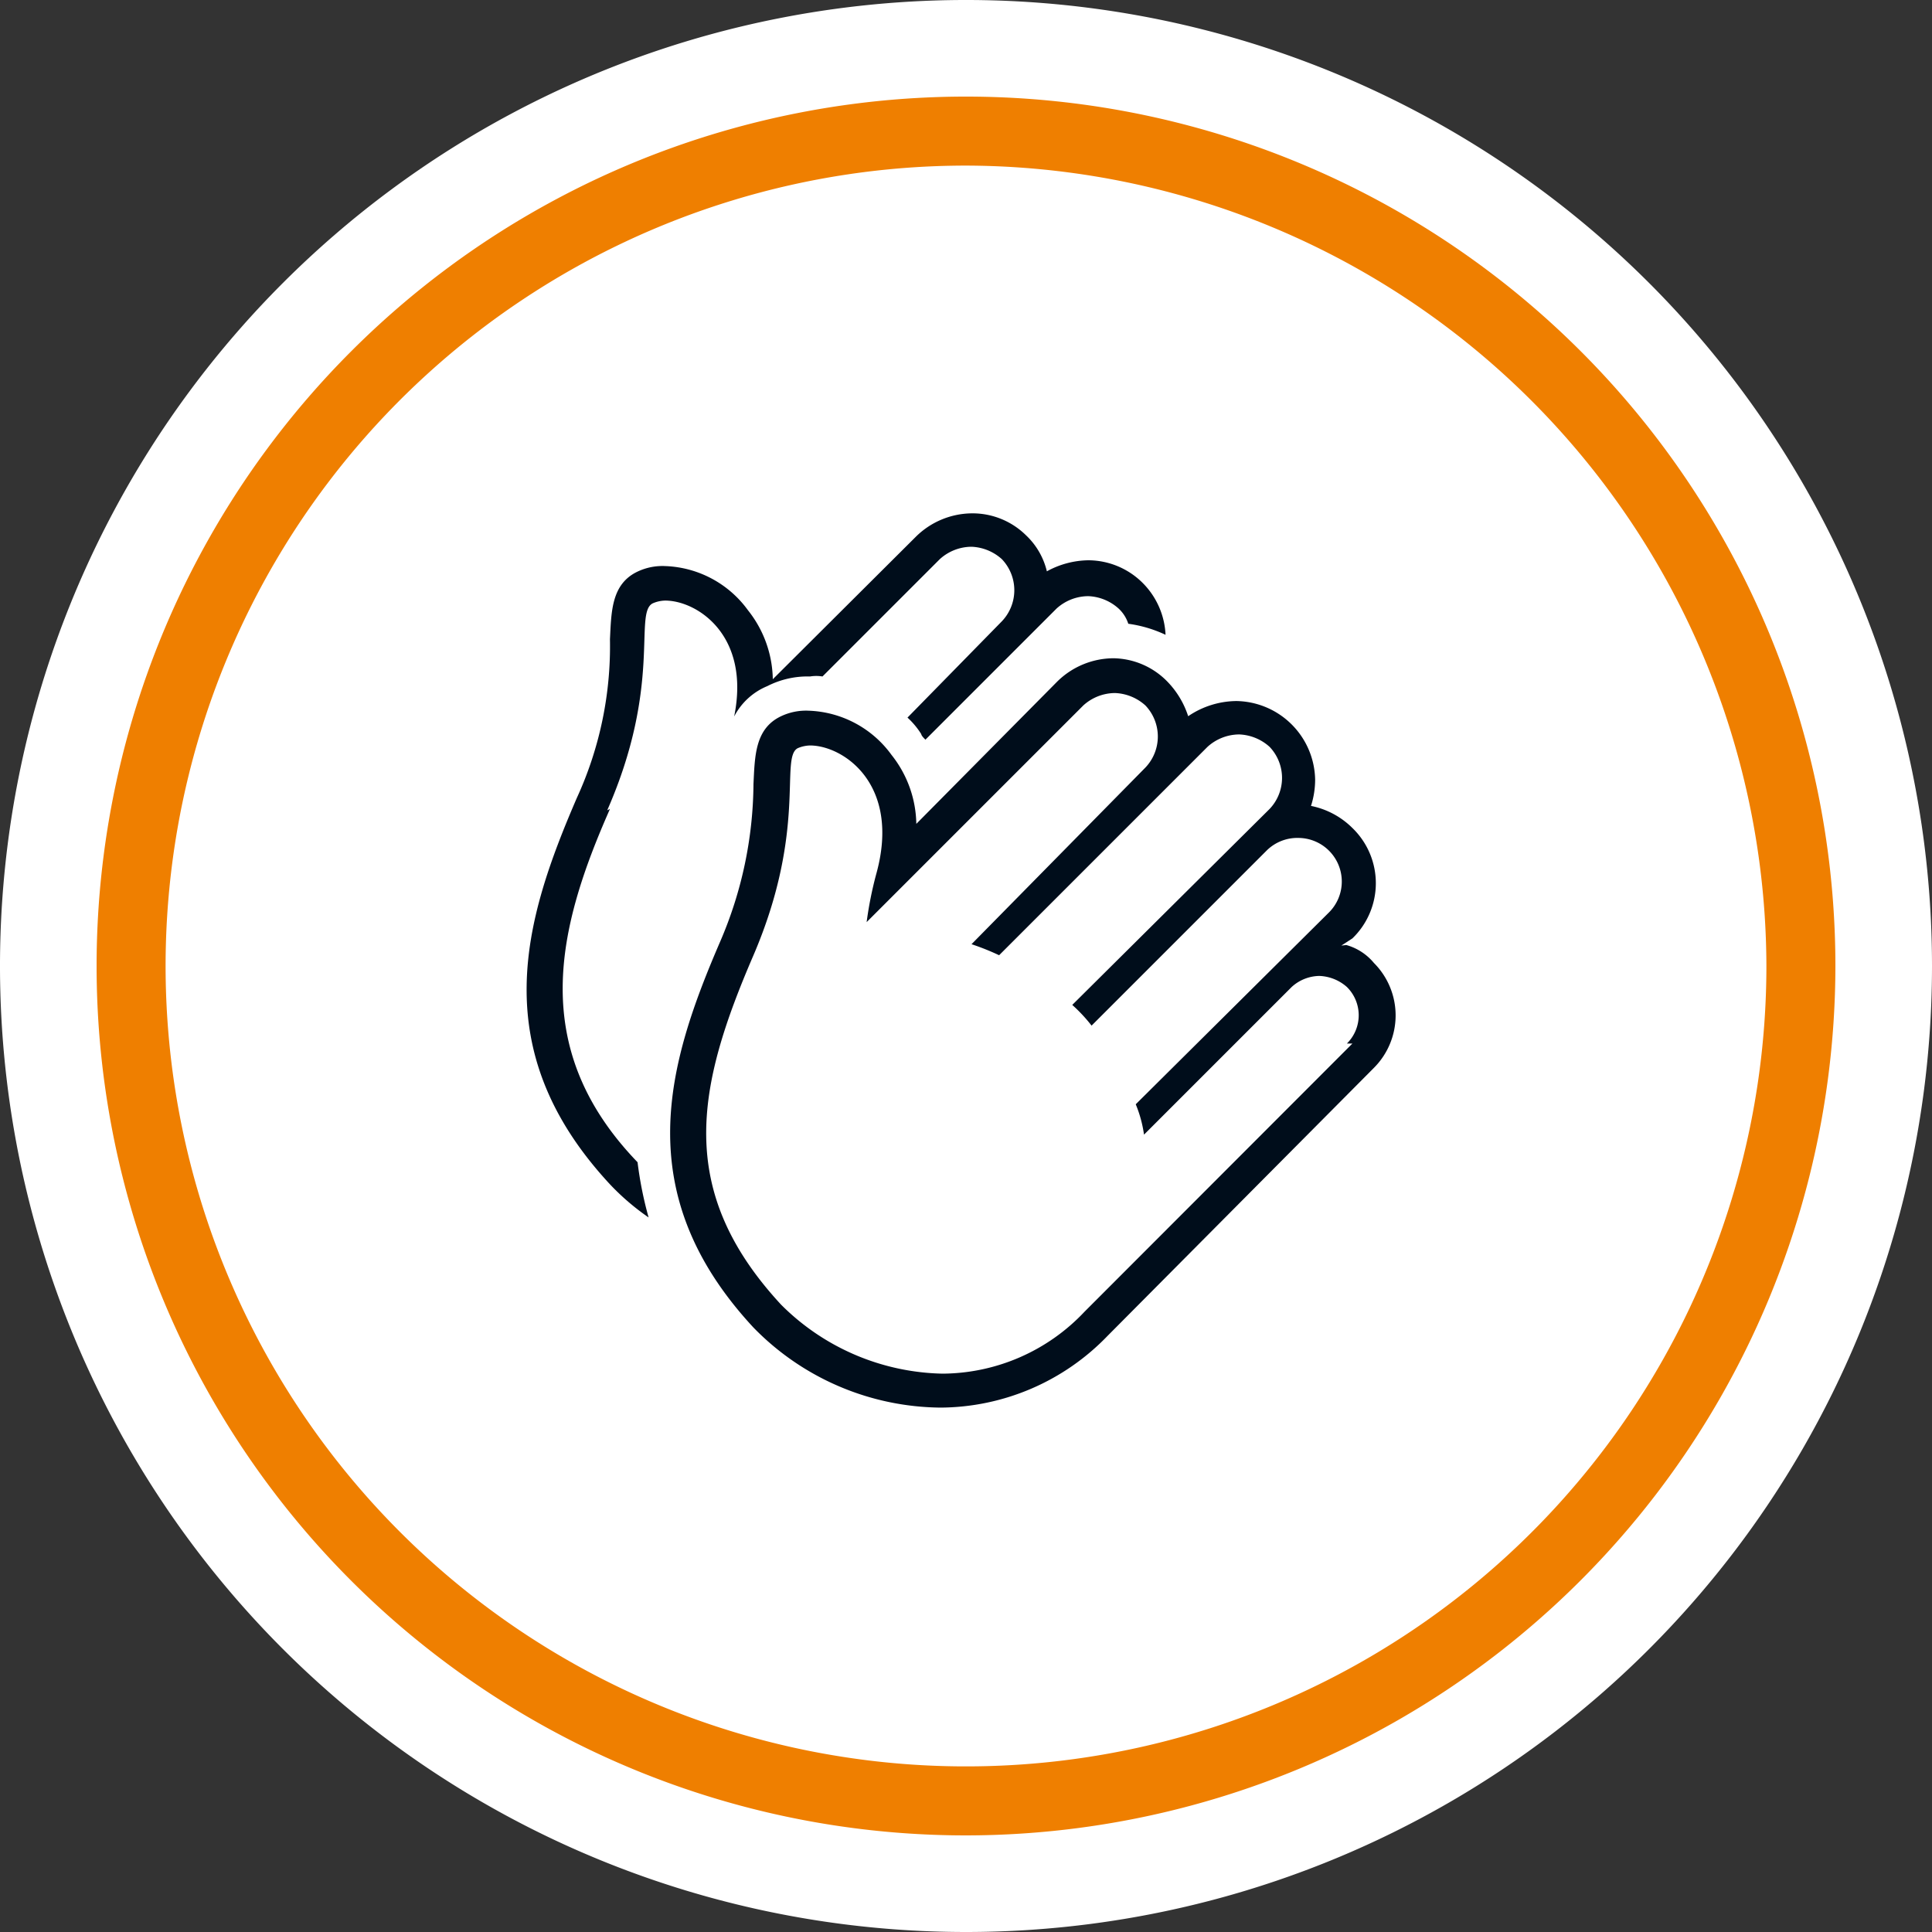 <?xml version="1.0" encoding="utf-8"?>
<svg id="bfdcfd4a-fe08-431a-b04c-89b3d7735742" data-name="Laag 1" xmlns="http://www.w3.org/2000/svg" xmlns:xlink="http://www.w3.org/1999/xlink" viewBox="0 0 70 70"><rect x="0" y="0" width="70" height="70" fill="#333333" stroke="none"/><defs><style>.ebb0f04c-a8a8-4317-a86e-01f40074dd8a{fill:none;}.b2de5590-67dd-496f-9747-e01a65478d61{fill:#fff;}.b26c9ce5-ac8c-4e82-89d5-2dd6ba0b224d{clip-path:url(#b567a3ea-ba56-4bdf-95d1-e3dc2decd278);}.a492d480-fd57-41a6-adca-4b71b459f046{isolation:isolate;}.fb9b861d-0d30-4549-a78d-f8e3500f53ee{clip-path:url(#e2d2cc47-88e6-4b69-b072-bbe8e35eef83);}.a8f9403a-a90c-4d94-9713-ad9ff35fac39{fill:#000d1b;}.ba7070be-2cc7-4a8d-bdd2-e7cb3568acb2{fill:#ef7f00;}.abd518d0-f6a2-4d5e-804c-17d7c47f1d98{clip-path:url(#b61b4431-591b-4450-bc0e-b865e9ee6abf);}.bd5e99b9-a525-44e1-a33f-e4865eeabb73{clip-path:url(#b83ec440-0405-4a0c-b7d6-4db67743a17e);}</style><clipPath id="b567a3ea-ba56-4bdf-95d1-e3dc2decd278"><path class="ebb0f04c-a8a8-4317-a86e-01f40074dd8a" d="M3.5,35A31.5,31.5,0,1,0,35,3.5,31.5,31.5,0,0,0,3.5,35"/></clipPath><clipPath id="e2d2cc47-88e6-4b69-b072-bbe8e35eef83"><rect class="ebb0f04c-a8a8-4317-a86e-01f40074dd8a" x="-33182.81" y="-32322.64" width="65535" height="65535.91"/></clipPath><clipPath id="b61b4431-591b-4450-bc0e-b865e9ee6abf"><path class="ebb0f04c-a8a8-4317-a86e-01f40074dd8a" d="M1644.1,35a31.5,31.5,0,1,0,31.5-31.5A31.5,31.5,0,0,0,1644.1,35"/></clipPath><clipPath id="b83ec440-0405-4a0c-b7d6-4db67743a17e"><path class="ebb0f04c-a8a8-4317-a86e-01f40074dd8a" d="M2464.1,35a31.5,31.5,0,1,0,31.5-31.5A31.5,31.5,0,0,0,2464.1,35"/></clipPath></defs><path class="b2de5590-67dd-496f-9747-e01a65478d61" d="M35,68.77A33.77,33.77,0,1,0,1.23,35,33.81,33.81,0,0,0,35,68.77"/><path class="b2de5590-67dd-496f-9747-e01a65478d61" d="M35,70A35,35,0,1,1,70,35,35,35,0,0,1,35,70ZM35,2.46A32.54,32.54,0,1,0,67.54,35,32.58,32.58,0,0,0,35,2.46Z"/><g class="b26c9ce5-ac8c-4e82-89d5-2dd6ba0b224d"><g class="a492d480-fd57-41a6-adca-4b71b459f046"><g class="fb9b861d-0d30-4549-a78d-f8e3500f53ee"><path class="a8f9403a-a90c-4d94-9713-ad9ff35fac39" d="M22,29.36c2-4.55.95-7.15,1.65-7.5a1.19,1.19,0,0,1,.45-.1c1.15,0,3.1,1.25,2.5,4.2a2.37,2.37,0,0,1,1.2-1.1,3.21,3.21,0,0,1,1.55-.35,1.38,1.38,0,0,1,.45,0l4.25-4.25a1.72,1.72,0,0,1,1.15-.45,1.74,1.74,0,0,1,1.1.45,1.63,1.63,0,0,1,0,2.25L32.88,26a2.9,2.9,0,0,1,.5.6c0,.05.1.15.15.2l4.75-4.75a1.72,1.72,0,0,1,1.15-.45,1.74,1.74,0,0,1,1.1.45,1.29,1.29,0,0,1,.35.55,4.62,4.62,0,0,1,1.35.4,2.84,2.84,0,0,0-.8-1.85,2.8,2.8,0,0,0-2-.85,3.2,3.2,0,0,0-1.5.4,2.63,2.63,0,0,0-.75-1.3,2.76,2.76,0,0,0-2-.8,2.92,2.92,0,0,0-2,.85L28,24.61a4.11,4.11,0,0,0-.9-2.5,3.87,3.87,0,0,0-3-1.6,2.11,2.11,0,0,0-1,.2c-.95.45-.95,1.45-1,2.45a13.17,13.17,0,0,1-1.2,5.75c-1.9,4.4-3.35,9.1,1.2,14a8.7,8.7,0,0,0,1.4,1.2,13.5,13.5,0,0,1-.4-2c-4-4.15-2.9-8.5-1-12.8"/><path class="a8f9403a-a90c-4d94-9713-ad9ff35fac39" d="M49,37.81l-9.7,9.71a7.12,7.12,0,0,1-5.15,2.25,8.5,8.5,0,0,1-5.85-2.5c-3.85-4.16-3.05-7.91-1-12.66,1.95-4.55.95-7.15,1.6-7.5a1.19,1.19,0,0,1,.45-.1c1.2,0,3.3,1.4,2.4,4.65a13.52,13.52,0,0,0-.35,1.75l7.85-7.85a1.72,1.72,0,0,1,1.15-.45,1.74,1.74,0,0,1,1.1.45,1.63,1.63,0,0,1,0,2.25l-6.3,6.4a9,9,0,0,1,1,.4l7.55-7.55a1.72,1.72,0,0,1,1.15-.45,1.74,1.74,0,0,1,1.1.45,1.63,1.63,0,0,1,0,2.25l-7.15,7.1a5.69,5.69,0,0,1,.7.75l6.35-6.35a1.58,1.58,0,0,1,1.15-.45,1.58,1.58,0,0,1,1.1,2.7l-7,6.95a4.51,4.51,0,0,1,.3,1.1l5.35-5.35a1.52,1.52,0,0,1,1-.4,1.59,1.59,0,0,1,1,.4,1.44,1.44,0,0,1,0,2.05m-.2-3.55L49,34a2.78,2.78,0,0,0,0-4,2.94,2.94,0,0,0-1.5-.8,3.14,3.14,0,0,0,.15-.95,2.9,2.9,0,0,0-2.85-2.85,3.15,3.15,0,0,0-1.75.55,3.22,3.22,0,0,0-.75-1.25,2.78,2.78,0,0,0-1.95-.85,2.92,2.92,0,0,0-2.05.85l-5.1,5.15a4.11,4.11,0,0,0-.9-2.5,3.87,3.87,0,0,0-3-1.6,2.11,2.11,0,0,0-1,.2c-.95.45-.95,1.45-1,2.45a14.65,14.65,0,0,1-1.2,5.7c-1.9,4.4-3.35,9.1,1.2,14A9.57,9.57,0,0,0,34.08,51a8.46,8.46,0,0,0,6.05-2.6l9.65-9.71a2.69,2.69,0,0,0,0-3.8,2,2,0,0,0-1-.65"/></g></g></g><path class="ba7070be-2cc7-4a8d-bdd2-e7cb3568acb2" d="M35,66.5A31.5,31.5,0,1,1,66.5,35,31.53,31.53,0,0,1,35,66.5ZM35,6A29,29,0,1,0,64,35,29.07,29.07,0,0,0,35,6Z"/></svg>